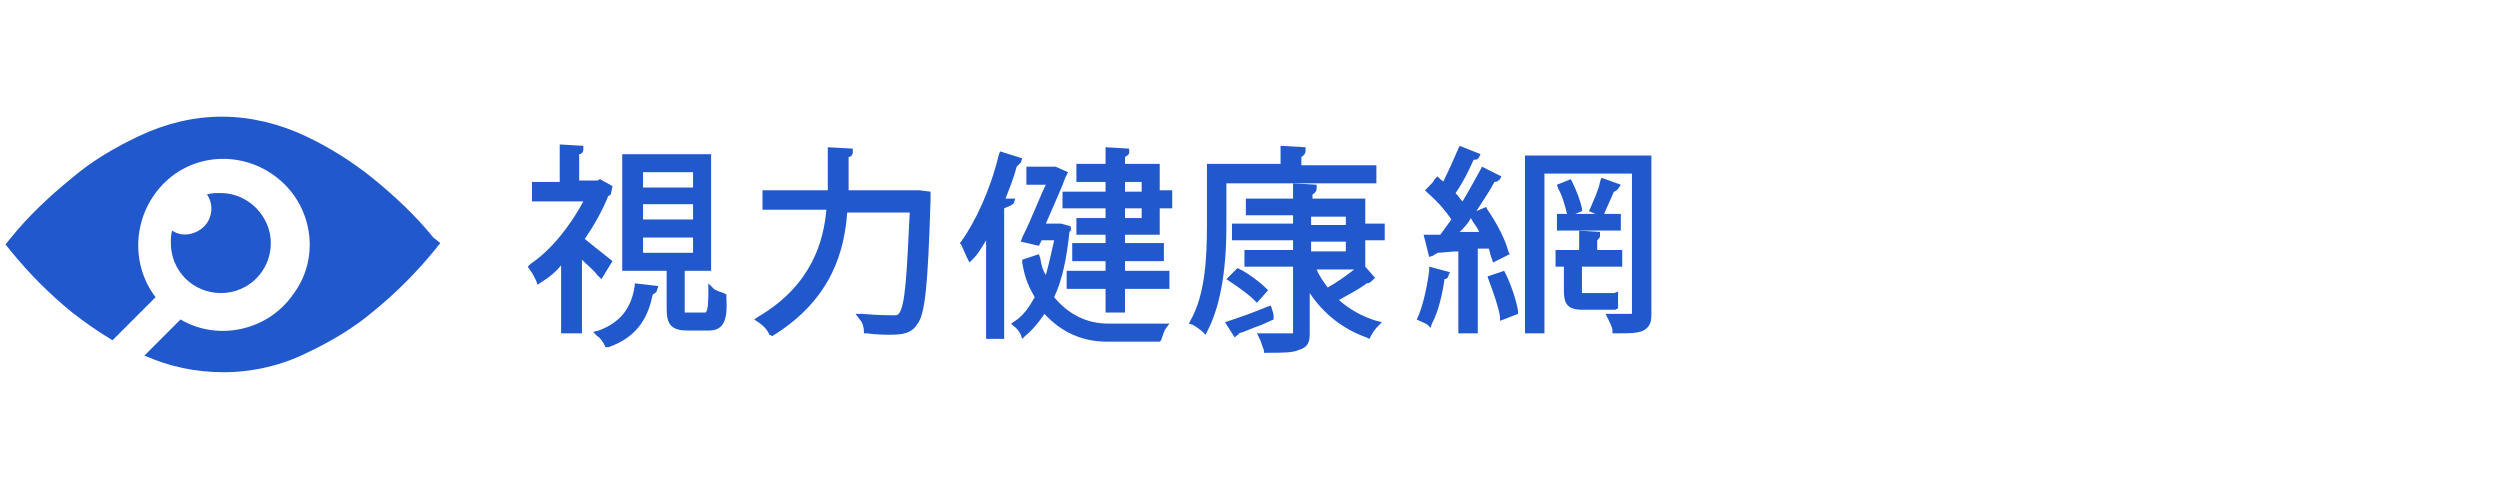 <svg id="eslmih1ipctg1" xmlns="http://www.w3.org/2000/svg" xmlns:xlink="http://www.w3.org/1999/xlink" viewBox="13 10 180 35" class="header__site-brand-svg-china"><path id="eslmih1ipctg2" d="M44.2,27.1C42.9,25.5,41.4,24.1,39.8,22.8C38.3,21.6,36.7,20.6,35,19.8C33.1,18.9,31,18.4,29,18.4C26.9,18.4,24.9,18.9,23,19.8C21.3,20.6,19.6,21.6,18.2,22.8C16.6,24.1,15.1,25.5,13.8,27.1L13.4,27.6L13.8,28.1C15.1,29.7,16.6,31.2,18.2,32.5C19.1,33.2,20.1,33.9,21.1,34.5L24.2,31.4C22.3,28.9,22.6,25.3,24.9,23.1C27.2,20.9,30.8,20.9,33.2,23C35.6,25.1,36,28.7,34.1,31.2C32.3,33.8,28.7,34.6,26,33L23.4,35.6C25.2,36.4,27.1,36.8,29.1,36.8C31.2,36.8,33.3,36.3,35.1,35.4C36.8,34.6,38.5,33.6,39.9,32.4C41.5,31.1,43,29.6,44.3,28L44.7,27.5L44.2,27.1Z" clip-rule="evenodd" fill="rgb(33,88,203)" fill-rule="evenodd" stroke="none" stroke-width="1"/><path id="eslmih1ipctg3" d="M28.9,23.9C28.5,23.9,28.2,23.9,27.9,24C28.4,24.7,28.3,25.7,27.7,26.3C27.1,26.9,26.1,27.1,25.4,26.6C25.3,26.9,25.3,27.2,25.3,27.5C25.3,29.5,26.9,31.1,28.9,31.1C30.9,31.1,32.5,29.5,32.5,27.5C32.5,25.6,30.9,23.9,28.9,23.9Z" clip-rule="evenodd" fill="rgb(33,88,203)" fill-rule="evenodd" stroke="none" stroke-width="1"/><g id="eslmih1ipctg4"><path id="eslmih1ipctg5" d="M64,33.8L62.5,33.8C61.4,33.8,61,33.4,61,32.3L61,29.5L57.8,29.5L57.8,21.1L64.2,21.1L64.2,29.5L62.3,29.5L62.3,32.3C62.3,32.4,62.3,32.4,62.3,32.5C62.3,32.5,62.4,32.5,62.5,32.5L63.8,32.5C64,32.4,64,31.5,64,31L64,30.4L64.4,30.8C64.5,30.9,64.8,31,65.1,31.1L65.3,31.2L65.3,31.4C65.4,33.1,65.1,33.8,64,33.8ZM59.3,28.2L62.9,28.2L62.9,27.1L59.3,27.1L59.3,28.2ZM59.3,25.8L62.9,25.8L62.9,24.7L59.3,24.7L59.3,25.8ZM59.3,23.5L62.9,23.5L62.9,22.4L59.3,22.4L59.3,23.5Z" fill="rgb(33,88,203)" stroke="none" stroke-width="1"/><path id="eslmih1ipctg6" d="M68.4,34.1L68.3,33.9C68.2,33.7,67.9,33.4,67.6,33.2L67.3,33L67.6,32.8C71.5,30.5,72.3,27.3,72.5,25.1L67.9,25.1L67.9,23.7L72.6,23.7C72.6,23.5,72.6,23.4,72.6,23.2L72.6,20.6L74.4,20.7L74.4,21C74.4,21.1,74.3,21.3,74.1,21.3L74.1,23.2C74.1,23.4,74.1,23.5,74.1,23.7L78.8,23.7C78.8,23.7,78.8,23.7,78.8,23.7C79,23.7,79,23.7,79.2,23.7L80,23.8L80,24C80,24.1,80,24.2,80,24.4C79.8,30.8,79.6,32.7,79,33.4C78.6,34,78,34.1,77.1,34.1C76.8,34.1,76.1,34.1,75.4,34L75.2,34L75.2,33.8C75.2,33.6,75.1,33.2,74.9,33L74.6,32.6L75.1,32.6C76.2,32.7,77.1,32.7,77.3,32.7C77.6,32.7,77.6,32.7,77.7,32.6C78.2,32.1,78.3,29.4,78.5,25.3L74,25.3C73.8,27.9,73,31.5,68.6,34.2L68.4,34.1Z" fill="rgb(33,88,203)" stroke="none" stroke-width="1"/><path id="eslmih1ipctg7" d="M104.2,35.4L104,35.4L104,35.2C103.9,35,103.8,34.6,103.7,34.4L103.5,34L104.1,34C104.6,34,105,34,105.4,34C105.7,34,106,34,106.1,34C106.1,34,106.1,34,106.1,33.9L106.1,29.2L102.6,29.2L102.6,28L106.1,28L106.1,27.3L101.7,27.3L101.7,26.1L106.1,26.1L106.1,25.5L102.7,25.5L102.7,24.3L106.1,24.3L106.1,23.2L107.8,23.3L107.8,23.6C107.8,23.7,107.7,23.9,107.5,24L107.5,24.3L111.3,24.3L111.3,26.1L112.7,26.1L112.7,27.3L111.3,27.3L111.3,29.2L112,30L111.8,30.2C111.7,30.3,111.6,30.4,111.4,30.4C110.9,30.8,110.1,31.2,109.4,31.6C110.2,32.3,111.1,32.8,112.1,33.1L112.5,33.2L112.2,33.5C112,33.7,111.8,34,111.7,34.2L111.6,34.4L111.4,34.3C109.7,33.7,108.3,32.6,107.3,31.1L107.3,34C107.3,34.6,107.2,35,106.5,35.2C106.1,35.4,105.3,35.4,104.2,35.4ZM107.8,29.4C108,29.9,108.3,30.3,108.6,30.7C109.3,30.3,110,29.8,110.5,29.4L107.8,29.4ZM107.4,28.1L109.9,28.1L109.9,27.4L107.4,27.4L107.4,28.1ZM107.4,26.2L109.9,26.2L109.9,25.6L107.4,25.6L107.4,26.2Z" fill="rgb(33,88,203)" stroke="none" stroke-width="1"/><path id="eslmih1ipctg8" d="M124.2,34L122.8,34L122.8,21.2L131.9,21.2L131.9,32.6C131.9,32.9,131.9,33.3,131.6,33.6C131.2,34,130.6,34,129.3,34L129.1,34L129.1,33.8C129.1,33.6,128.9,33.2,128.8,33L128.6,32.6L129,32.6C129.6,32.6,130.2,32.6,130.5,32.6L130.5,22.5L124.2,22.5L124.2,34Z" fill="rgb(33,88,203)" stroke="none" stroke-width="1"/><g id="eslmih1ipctg9"><path id="eslmih1ipctg10" d="M56.6,35L56.5,34.8C56.4,34.6,56.2,34.3,56,34.2L55.7,33.9L56.1,33.8C58,33.1,58.5,31.8,58.7,30.6L58.7,30.4L60.4,30.6L60.3,30.9C60.3,31,60.2,31.1,60,31.2C59.7,32.6,59.1,34.2,56.8,35L56.6,35Z" fill="rgb(33,88,203)" stroke="none" stroke-width="1"/></g><g id="eslmih1ipctg11"><path id="eslmih1ipctg12" d="M54.8,34L53.4,34L53.4,29.1C53,29.6,52.5,30,52,30.3L51.7,30.5L51.6,30.2C51.5,30,51.3,29.6,51.2,29.5L51,29.2L51.2,29C52.7,28,54.1,26.2,55,24.5L51.3,24.5L51.3,23.1L53.3,23.1L53.3,20.4L55,20.5L55,20.8C55,20.9,54.9,21.1,54.7,21.1L54.7,23L56,23L56.2,22.9L57.1,23.4L57,23.9C57,24,56.9,24.1,56.8,24.1C56.4,25.1,55.8,26.2,55.1,27.2C55.6,27.6,56.2,28.1,56.6,28.4L57.1,28.8L56.3,30.1L56,29.8C55.8,29.5,55.3,29.1,54.9,28.7L54.9,34Z" fill="rgb(33,88,203)" stroke="none" stroke-width="1"/></g><g id="eslmih1ipctg13"><path id="eslmih1ipctg14" d="M103.5,31.8L103.3,31.6C102.9,31.2,102.2,30.7,101.6,30.3L101.3,30.1L102.1,29.3L102.3,29.4C102.9,29.7,103.7,30.3,104.1,30.7L104.3,30.9L103.5,31.8Z" fill="rgb(33,88,203)" stroke="none" stroke-width="1"/></g><g id="eslmih1ipctg15"><path id="eslmih1ipctg16" d="M101.9,34.3L101.2,33.2L101.5,33.1C102.1,32.9,103,32.6,104.2,32.1L104.5,32L104.6,32.3C104.6,32.4,104.7,32.5,104.7,32.8L104.7,33L103.8,33.4C103.2,33.6,102.6,33.9,102.2,34C102.2,34.1,102.1,34.1,102,34.2L101.9,34.3Z" fill="rgb(33,88,203)" stroke="none" stroke-width="1"/></g><g id="eslmih1ipctg17"><path id="eslmih1ipctg18" d="M99.8,34.1L99.6,33.9C99.5,33.8,99.1,33.5,98.9,33.4L98.6,33.3L98.7,33.1C99.8,31.2,99.9,28.4,99.9,26.2L99.9,21.8L105.2,21.8L105.2,20.5L107,20.6L107,20.9C107,21,106.9,21.2,106.7,21.3L106.7,21.9L112.1,21.9L112.1,23.2L101.3,23.2L101.3,26.3C101.3,29.7,100.8,32.2,99.9,33.9L99.8,34.1Z" fill="rgb(33,88,203)" stroke="none" stroke-width="1"/></g><g id="eslmih1ipctg19"><path id="eslmih1ipctg20" d="M116,33.6L115.8,33.4C115.7,33.3,115.4,33.2,115.2,33.1L115,33L115.1,32.8C115.4,32.1,115.7,31,115.9,29.5L115.9,29.2L117.4,29.6L117.3,29.8C117.3,29.9,117.2,30.1,117,30.1C116.9,30.9,116.6,32.4,116.1,33.3L116,33.6Z" fill="rgb(33,88,203)" stroke="none" stroke-width="1"/></g><g id="eslmih1ipctg21"><path id="eslmih1ipctg22" d="M121,33.1L121,32.8C120.9,32.1,120.5,31,120.2,30.2L120.1,29.9L121.3,29.5L121.4,29.7C121.8,30.5,122.2,31.7,122.3,32.4L122.3,32.6L121,33.1Z" fill="rgb(33,88,203)" stroke="none" stroke-width="1"/></g><g id="eslmih1ipctg23"><path id="eslmih1ipctg24" d="M119.3,34L118,34L118,28.1C117.4,28.1,116.9,28.2,116.5,28.2C116.4,28.3,116.3,28.3,116.2,28.4L115.9,28.5L115.5,26.9L116.7,26.9C117,26.5,117.2,26.2,117.5,25.8C117.1,25.2,116.5,24.5,115.8,23.9L115.6,23.7L115.8,23.5C116.1,23.2,116.2,23.1,116.3,22.9L116.5,22.7L116.7,22.9C116.8,23,116.9,23,116.9,23.1C117.3,22.3,117.7,21.4,118,20.7L118.1,20.5L119.6,21.1L119.5,21.3C119.4,21.5,119.3,21.5,119.1,21.5C118.8,22.2,118.3,23.2,117.8,23.9C118,24.1,118.1,24.3,118.3,24.5C118.8,23.7,119.2,22.9,119.6,22.2L119.7,22L121.1,22.7L121,22.9C120.9,23,120.8,23.1,120.6,23.1C120.3,23.7,119.8,24.4,119.3,25.2L120,24.9L120.1,25.1C120.8,26.1,121.4,27.3,121.6,28.1L121.7,28.3L120.5,28.9L120.4,28.6C120.3,28.4,120.3,28.2,120.2,27.9L119.4,27.9L119.4,34ZM118.9,25.7C118.7,26.1,118.4,26.4,118.1,26.7L119.5,26.7C119.4,26.4,119.1,26.1,118.9,25.7L118.9,25.7Z" fill="rgb(33,88,203)" stroke="none" stroke-width="1"/></g><g id="eslmih1ipctg25"><path id="eslmih1ipctg26" d="M128.5,32.3L126.9,32.3C125.8,32.3,125.6,31.8,125.6,30.9L125.6,29.2L125,29.2L125,28L126.7,28L126.7,26.6L128.2,26.7L128.2,27C128.2,27.1,128.1,27.2,128,27.3L128,28L129.8,28L129.8,29.2L126.9,29.2L126.9,30.9C126.9,31,126.9,31.1,126.9,31.1C126.9,31.1,126.9,31.1,126.9,31.1L128.5,31.1C128.7,31.1,129,31.1,129.2,31.1L129.5,31L129.5,31.3C129.5,31.4,129.5,31.5,129.5,31.6C129.5,31.7,129.5,31.9,129.5,32L129.5,32.2L129.3,32.3C129.1,32.3,128.8,32.3,128.5,32.3Z" fill="rgb(33,88,203)" stroke="none" stroke-width="1"/></g><g id="eslmih1ipctg27"><path id="eslmih1ipctg28" d="M126.2,25.5L125.9,25.6L125.8,25.3C125.7,24.9,125.5,24.1,125.2,23.6L125.1,23.3L126.1,22.9L126.2,23.1C126.5,23.7,126.8,24.5,126.9,25L126.9,25.2L126.2,25.5Z" fill="rgb(33,88,203)" stroke="none" stroke-width="1"/></g><g id="eslmih1ipctg29"><path id="eslmih1ipctg30" d="M128.1,25.5L127.4,25.2L127.5,25C127.7,24.5,128.1,23.7,128.2,23.1L128.3,22.8L129.7,23.3L129.5,23.6C129.4,23.7,129.3,23.8,129.2,23.8C129,24.3,128.7,24.9,128.5,25.4L128.4,25.6L128.1,25.5Z" fill="rgb(33,88,203)" stroke="none" stroke-width="1"/></g><g id="eslmih1ipctg31"><path id="eslmih1ipctg32" d="M129.7,26.6L125.1,26.6L125.1,25.4L129.7,25.4L129.7,26.6Z" fill="rgb(33,88,203)" stroke="none" stroke-width="1"/></g><g id="eslmih1ipctg33"><path id="eslmih1ipctg34" d="M97.4,23.7L97.4,25" fill="rgb(33,88,203)" stroke="none" stroke-width="1"/><path id="eslmih1ipctg35" d="M85.3,34.4L84,34.4L84,27.3C83.7,27.8,83.4,28.3,83.1,28.6L82.8,28.9L82.6,28.5C82.5,28.3,82.3,27.8,82.2,27.6L82.1,27.5L82.2,27.4C83.2,26,84.3,23.7,84.9,21.2L85,20.9L86.6,21.4L86.5,21.7C86.4,21.8,86.3,21.9,86.2,22C86,22.8,85.7,23.5,85.4,24.3L86.1,24.3L86,24.6C85.9,24.8,85.5,24.9,85.3,25L85.3,34.4Z" fill="rgb(33,88,203)" stroke="none" stroke-width="1"/><path id="eslmih1ipctg36" d="M96.5,34.6L92.7,34.6C90.9,34.6,89.4,33.9,88.2,32.6C87.8,33.2,87.3,33.8,86.8,34.2L86.6,34.4L86.5,34.1C86.4,33.9,86.2,33.6,86,33.5L85.8,33.3L86.1,33.1C86.7,32.7,87.1,32.1,87.5,31.4C87.1,30.7,86.8,30.1,86.6,28.9L86.6,28.7L87.8,28.3L87.9,28.6C88,29.2,88.1,29.5,88.3,29.8C88.5,29.1,88.7,28.2,88.9,27.3L88,27.3L87.8,27.7L86.5,27.4L86.6,27.1C87.3,25.7,87.9,24.1,88.3,23.3L86.9,23.3L86.9,22L89.1,22L89,22L89.9,22.4L89.8,22.6C89.8,22.7,89.7,22.7,89.7,22.8C89.5,23.4,88.9,24.7,88.3,26.1L89.4,26.1L90.1,26.3L90.1,26.5C90.1,26.6,90.1,26.6,90,26.7C89.8,28.6,89.5,30.1,88.9,31.4C89.9,32.6,91.2,33.3,92.8,33.3C93.6,33.3,96.2,33.3,96.7,33.3L97.2,33.3L96.9,33.7C96.8,33.9,96.7,34.2,96.6,34.5L96.5,34.6Z" fill="rgb(33,88,203)" stroke="none" stroke-width="1"/><g id="eslmih1ipctg37"><path id="eslmih1ipctg38" d="M96.5,26.9L96.5,25L97.4,25L97.4,23.7L96.5,23.7L96.5,21.8L94,21.8L94,21.3C94.2,21.2,94.3,21.1,94.3,21L94.3,20.7L92.6,20.6L92.6,21.8L90.5,21.8L90.5,23.1L92.6,23.1L92.6,23.8L89.5,23.8L89.5,25L92.6,25L92.6,25.7L90.5,25.7L90.5,26.9L92.6,26.9L92.6,27.5L90.2,27.5L90.2,28.8L92.6,28.8L92.6,29.5L89.8,29.5L89.8,30.8L92.6,30.8L92.6,32.5L94,32.5L94,30.8L97.2,30.8L97.2,29.5L94,29.5L94,28.8L96.8,28.8L96.8,27.5L94,27.5L94,26.9L96.5,26.9ZM94,23.1L95.2,23.1L95.2,23.8L94,23.8L94,23.1ZM94,25L95.2,25L95.2,25.7L94,25.7L94,25Z" fill="rgb(33,88,203)" stroke="none" stroke-width="1"/></g></g></g></svg>